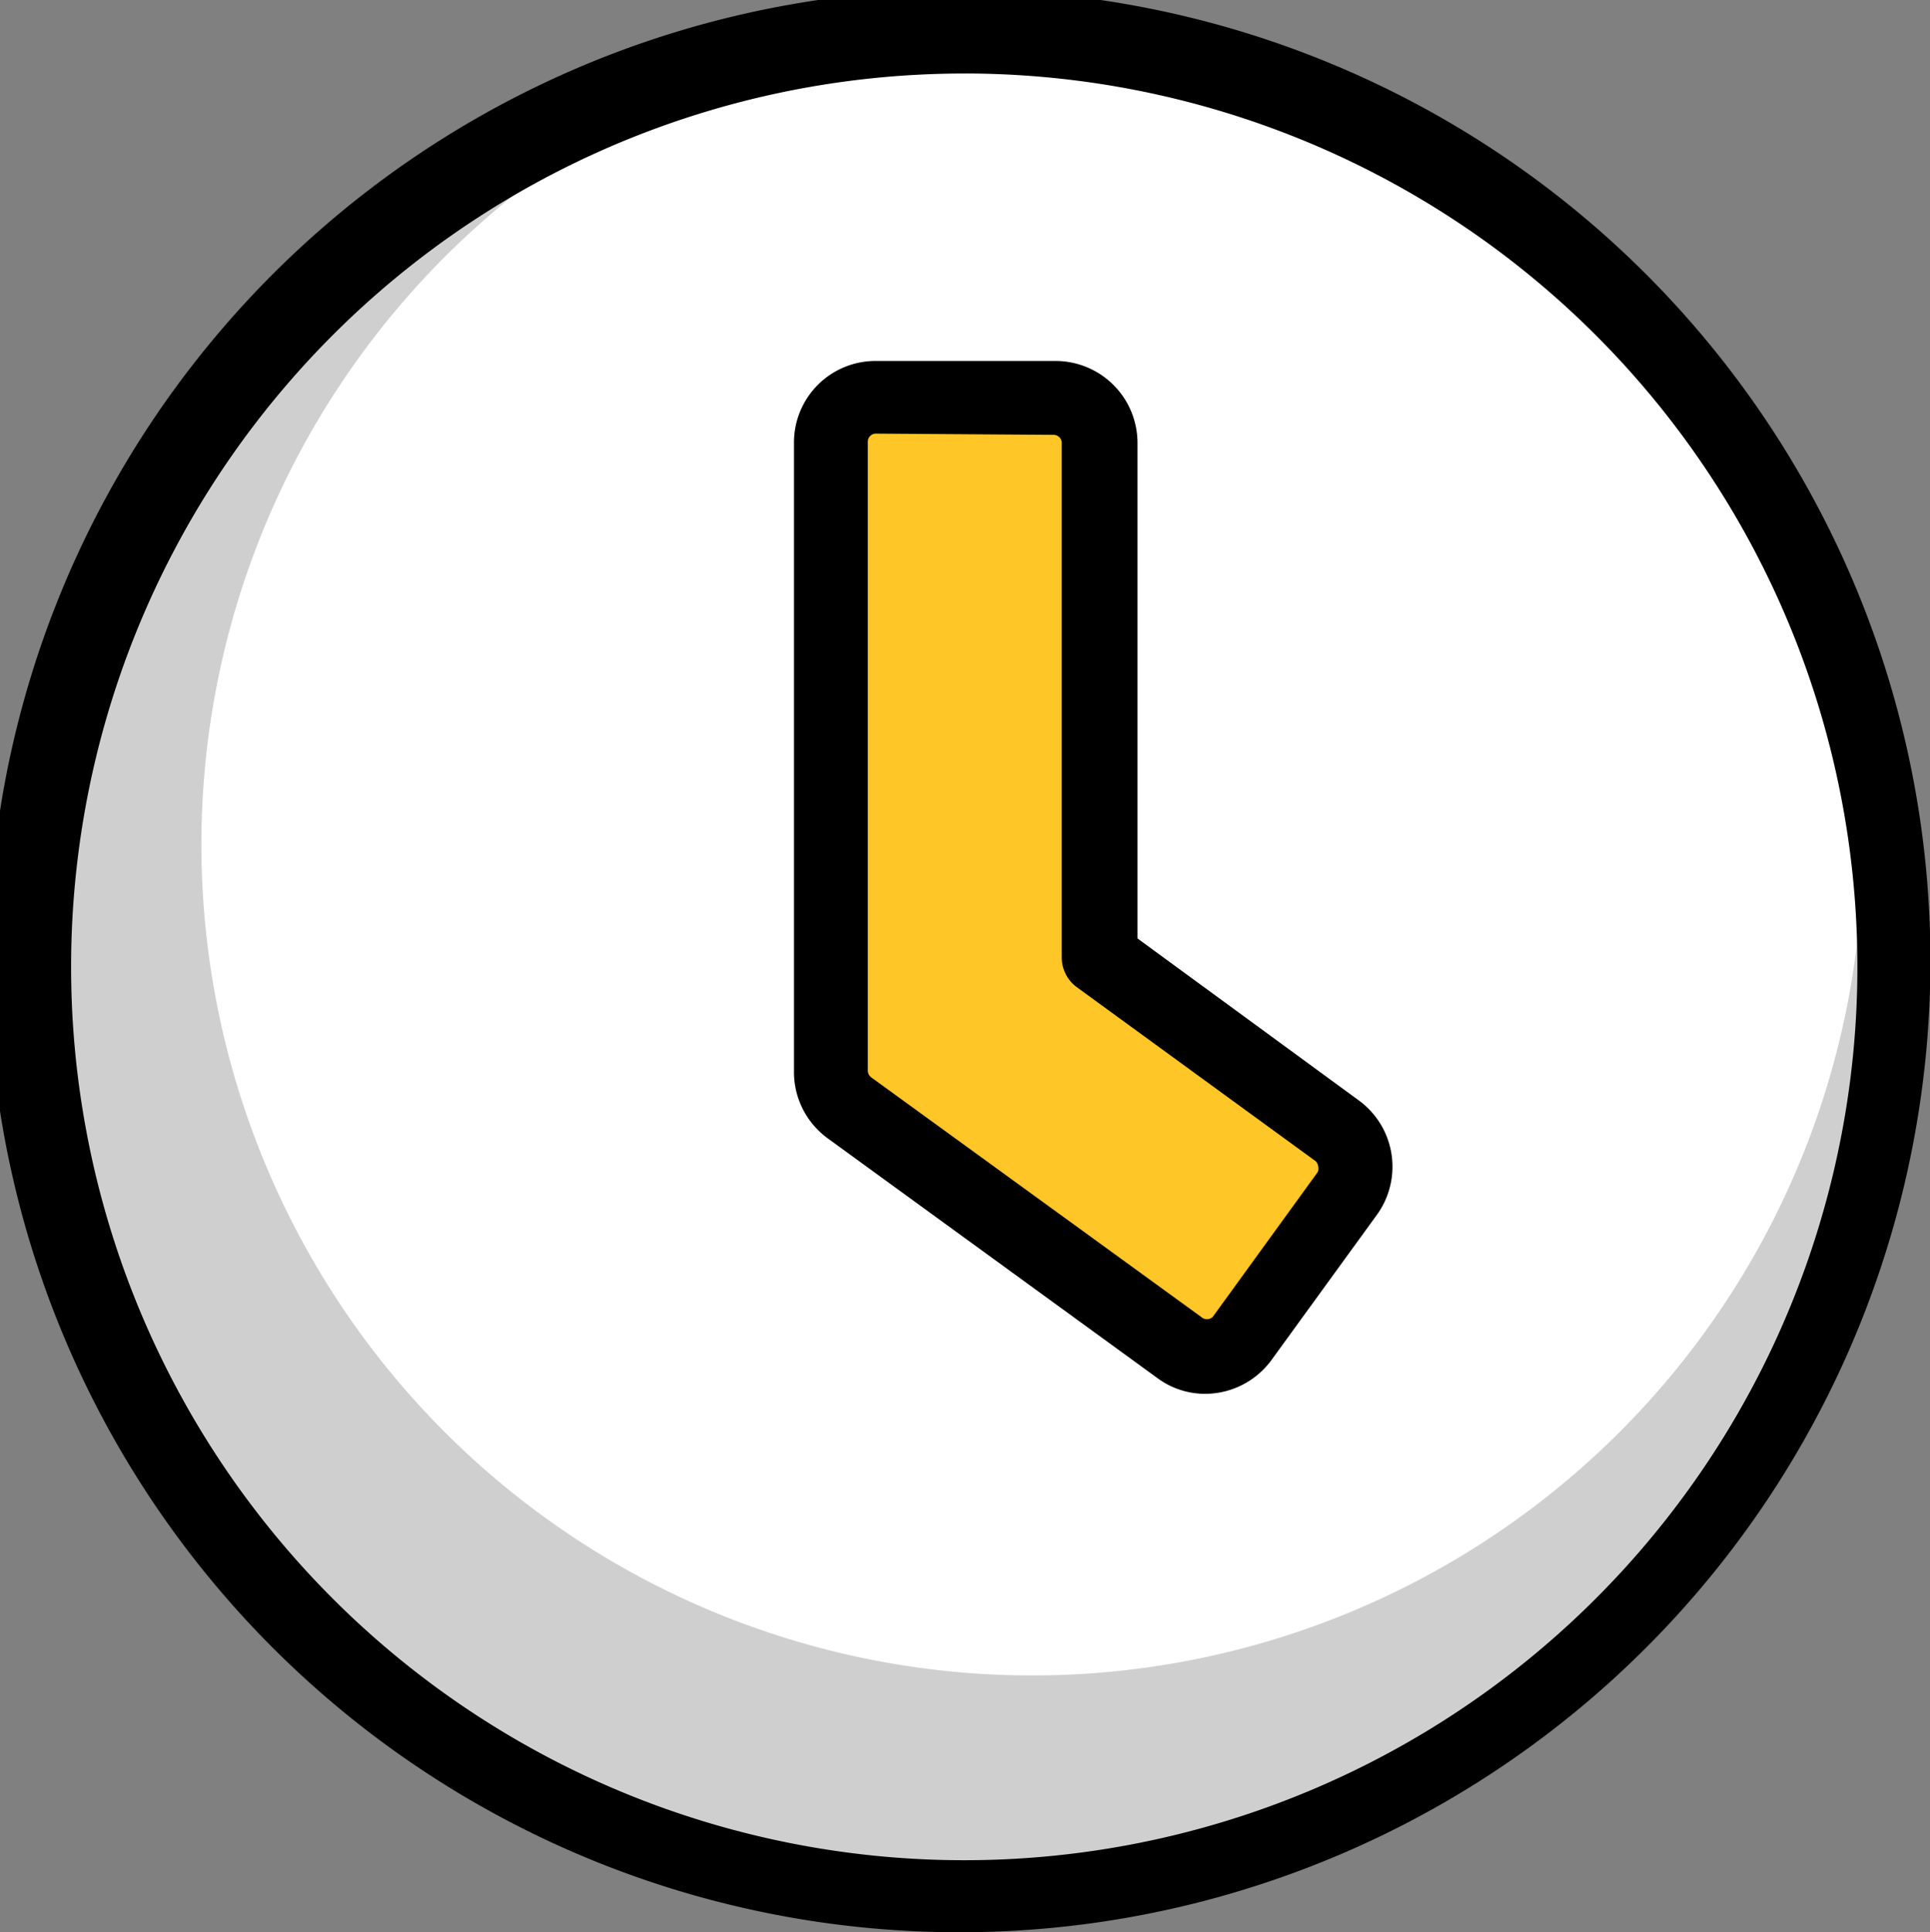 <svg xmlns="http://www.w3.org/2000/svg" width="63.941" height="64" viewBox="0 0 63.941 64"><rect x="0" y="0" width="63.941" height="64" fill="#808080" stroke="none"/><defs><style>.a{fill:#fff;}.b{fill:#cfcfcf;}.c{fill:#ffc627;}</style></defs><g transform="translate(-0.016 -0.01)"><g transform="translate(0.016 0.01)"><circle class="a" cx="30.764" cy="30.764" r="30.764" transform="translate(1.229 1.236)"/><path class="b" d="M60.814,21.452A27.523,27.523,0,1,1,24.826,1.66c-.55.135-1.089.269-1.627.428A30.764,30.764,0,1,0,61.327,23.054C61.168,22.516,61,21.978,60.814,21.452Z" transform="translate(0.206 0.359)"/><path d="M31.96,64.01a32.171,32.171,0,1,1,8.966-1.321A32,32,0,0,1,31.96,64.01Zm.086-61.565a29.59,29.59,0,1,0,14.189,3.67A29.59,29.59,0,0,0,32.045,2.444Z" transform="translate(-0.016 -0.01)"/><path class="c" d="M36.147,41.948l3.5-4.82a1.48,1.48,0,0,0-.318-2.079L31.45,29.312V12.272a1.492,1.492,0,0,0-1.492-1.492H24a1.492,1.492,0,0,0-1.48,1.492V33.067a1.5,1.5,0,0,0,.587,1.223l11.009,7.951a1.48,1.48,0,0,0,2.031-.294Z" transform="translate(5.008 2.395)"/><path d="M35.159,43.994a2.654,2.654,0,0,1-1.59-.514L22.633,35.529A2.716,2.716,0,0,1,21.52,33.29V12.5a2.7,2.7,0,0,1,2.7-2.716h5.957A2.716,2.716,0,0,1,32.9,12.5V28.911l7.339,5.37a2.719,2.719,0,0,1,.587,3.792l-3.5,4.82h0A2.728,2.728,0,0,1,35.159,43.994Zm1.223-1.823ZM24.223,12.19a.269.269,0,0,0-.257.269V33.29a.281.281,0,0,0,.11.22l10.936,7.939a.281.281,0,0,0,.379,0l3.486-4.807a.355.355,0,0,0,0-.22.245.245,0,0,0-.11-.159L30.89,30.526a1.223,1.223,0,0,1-.5-.991V12.5a.269.269,0,0,0-.269-.269Z" transform="translate(4.785 2.172)"/></g></g></svg>